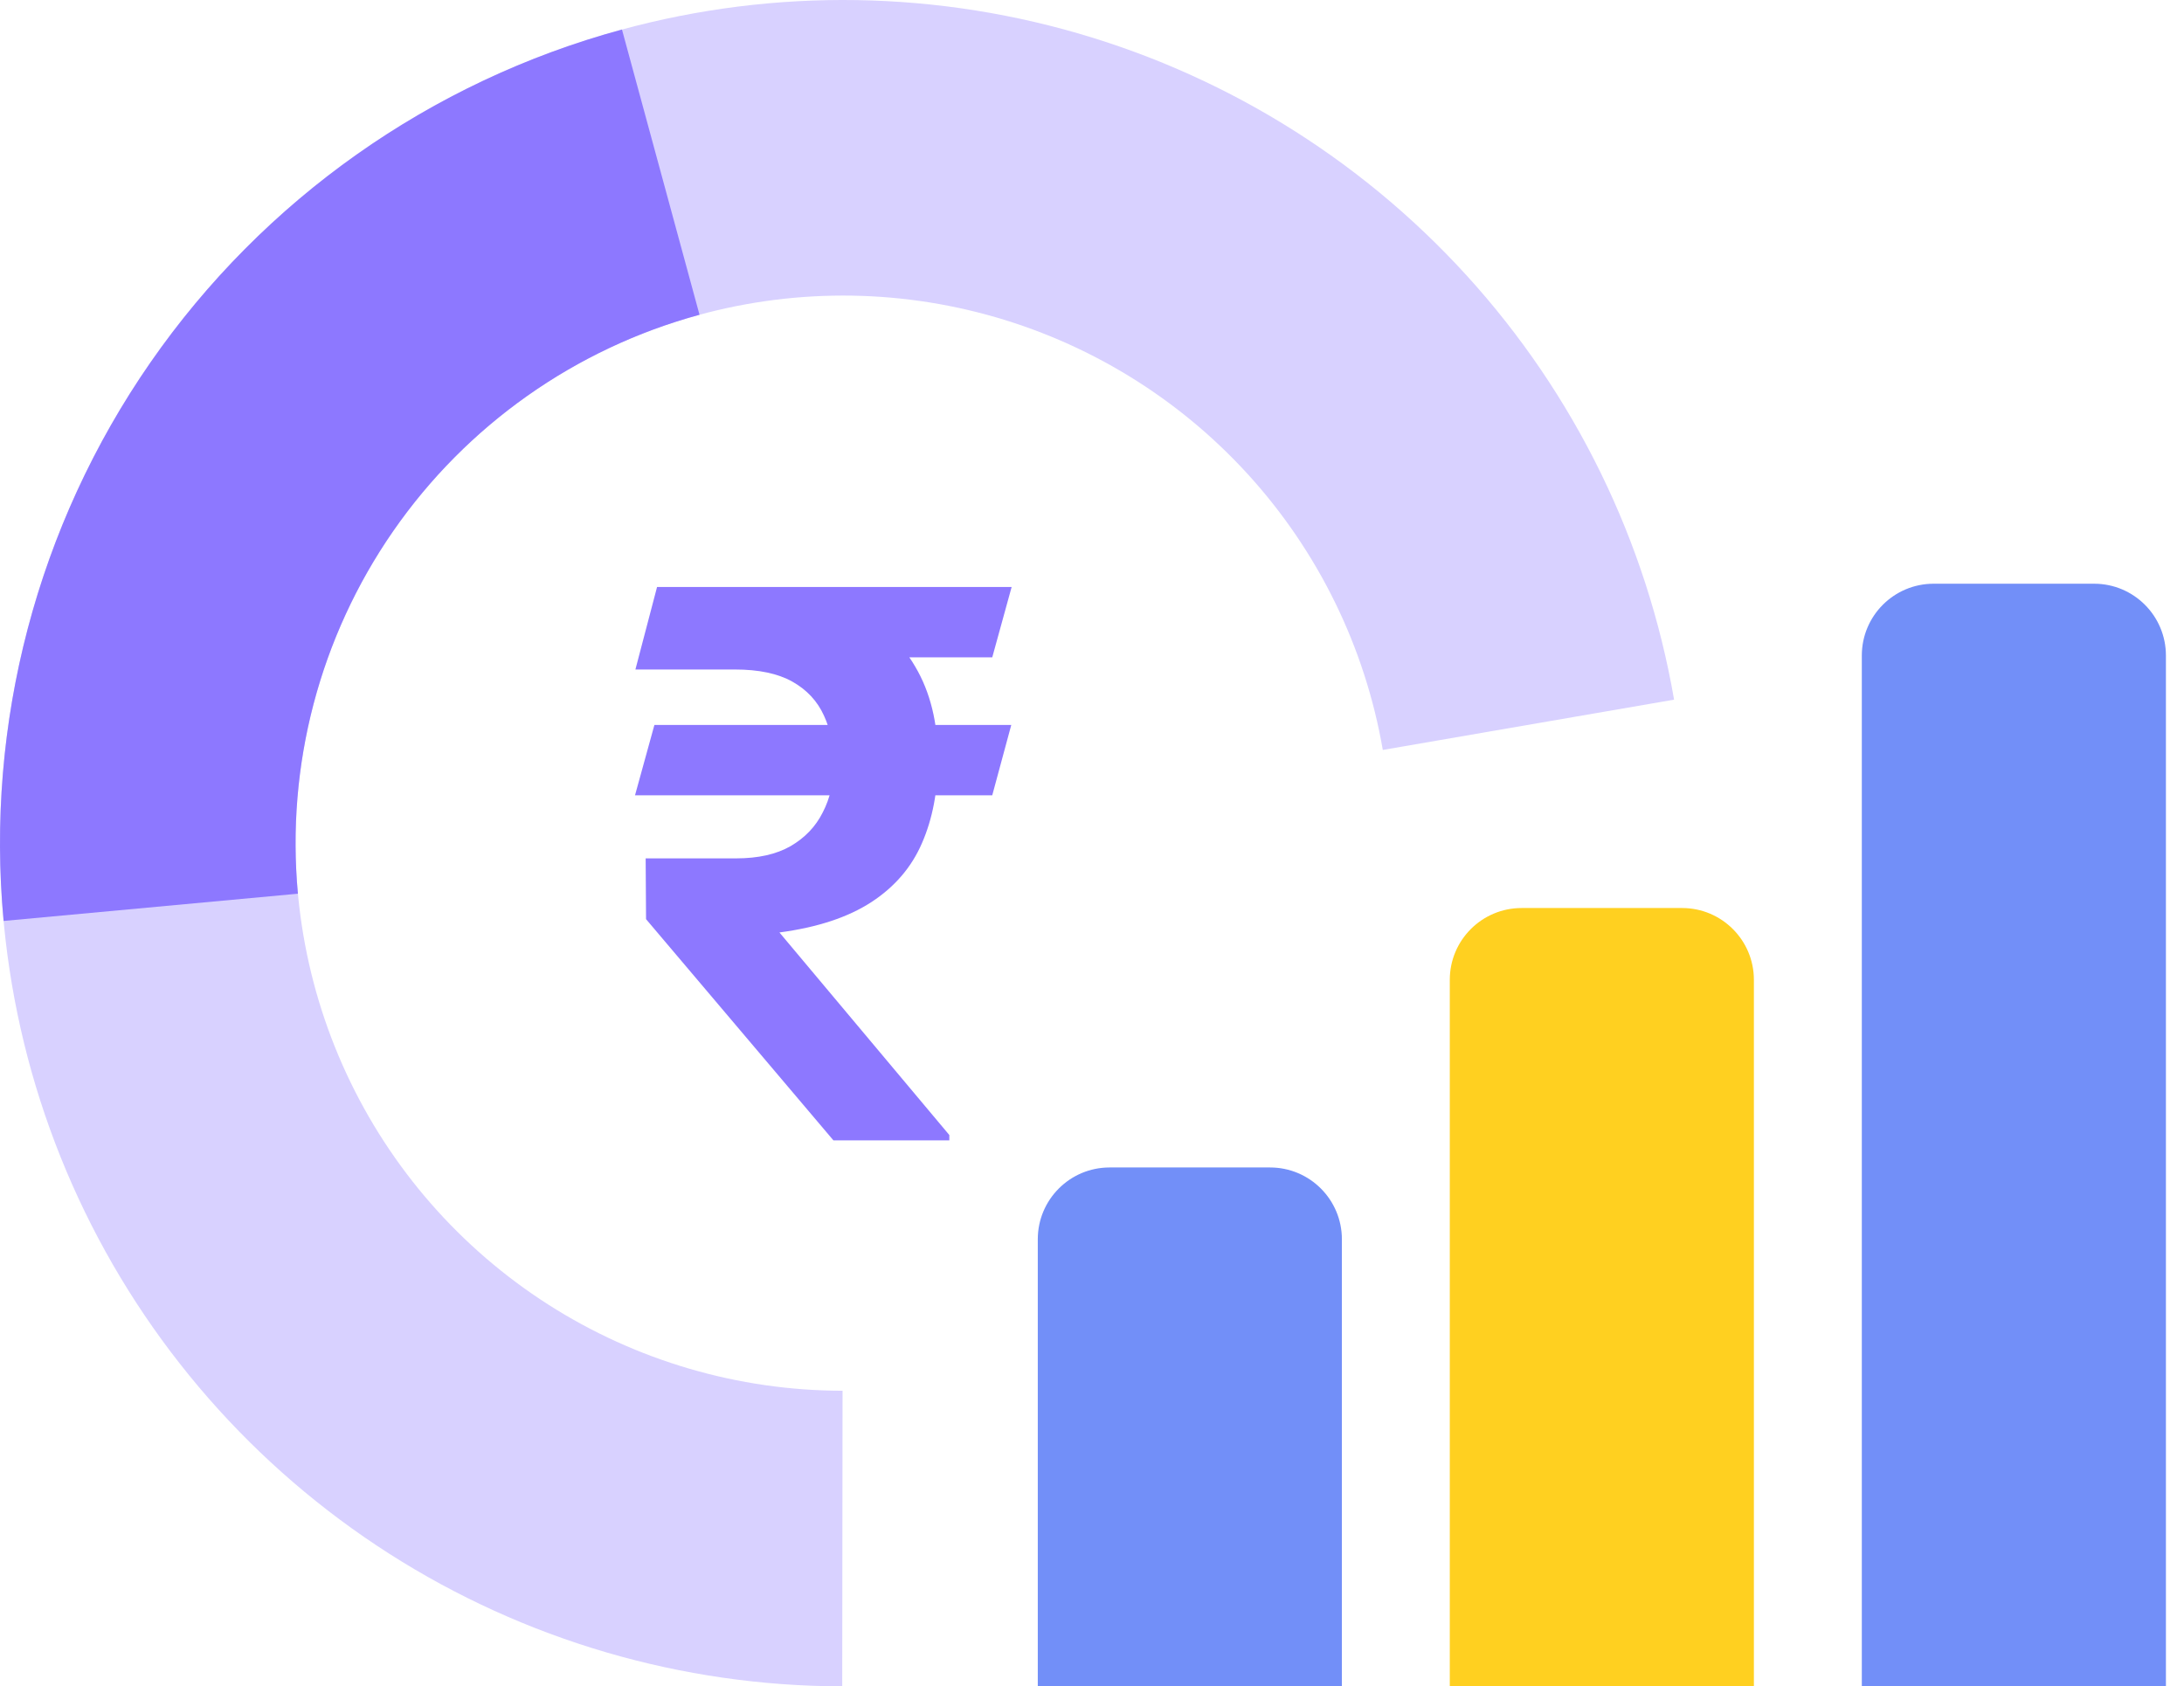 <svg width="79" height="61" viewBox="0 0 79 61" fill="none" xmlns="http://www.w3.org/2000/svg">
<path d="M60.555 25.309C59.566 19.584 56.964 14.262 53.053 9.967C49.142 5.671 44.086 2.582 38.48 1.062C32.873 -0.457 26.949 -0.345 21.404 1.388C15.86 3.12 10.925 6.4 7.181 10.841C3.437 15.282 1.039 20.7 0.269 26.458C-0.501 32.215 0.39 38.073 2.835 43.342C5.281 48.611 9.181 53.072 14.075 56.2C18.97 59.328 24.656 60.993 30.465 61L30.477 50.308C26.705 50.304 23.012 49.222 19.833 47.191C16.654 45.159 14.122 42.262 12.533 38.84C10.945 35.418 10.367 31.614 10.867 27.875C11.367 24.136 12.924 20.617 15.356 17.732C17.787 14.848 20.992 12.718 24.593 11.593C28.194 10.468 32.041 10.395 35.682 11.382C39.323 12.369 42.607 14.375 45.147 17.165C47.687 19.954 49.377 23.411 50.019 27.128L60.555 25.309Z" fill="#D8D1FF"/>
<path d="M22.498 1.068C15.572 2.951 9.531 7.218 5.439 13.116C1.348 19.014 -0.532 26.166 0.13 33.314L10.776 32.328C10.346 27.686 11.567 23.04 14.224 19.21C16.882 15.379 20.805 12.609 25.303 11.386L22.498 1.068Z" fill="#8D78FF"/>
<path d="M37.539 44.828C37.539 43.394 38.702 42.231 40.136 42.231H45.941C47.376 42.231 48.539 43.394 48.539 44.828V61H37.539V44.828Z" fill="#436AF5" fill-opacity="0.75"/>
<path d="M52.442 35.444C52.442 34.009 53.605 32.846 55.04 32.846H60.845C62.279 32.846 63.442 34.009 63.442 35.444V61H52.442V35.444Z" fill="#FFD020"/>
<path d="M67.346 23.713C67.346 22.278 68.509 21.115 69.944 21.115H75.749C77.183 21.115 78.346 22.278 78.346 23.713V61H67.346V23.713Z" fill="#436AF5" fill-opacity="0.75"/>
<path d="M36.58 26.224L35.892 28.768H22.97L23.671 26.224H36.58ZM30.146 41.25L23.369 33.249L23.355 31.05H26.627C27.424 31.05 28.079 30.903 28.593 30.61C29.115 30.307 29.505 29.9 29.761 29.386C30.027 28.873 30.16 28.296 30.16 27.654C30.16 26.985 30.041 26.394 29.802 25.881C29.564 25.358 29.184 24.951 28.661 24.657C28.139 24.364 27.447 24.218 26.585 24.218H22.984L23.767 21.234H26.585C28.217 21.234 29.573 21.482 30.655 21.977C31.745 22.462 32.561 23.173 33.102 24.108C33.651 25.033 33.926 26.151 33.926 27.462C33.926 28.607 33.734 29.62 33.349 30.5C32.973 31.37 32.364 32.081 31.521 32.631C30.677 33.181 29.569 33.547 28.194 33.73L34.339 41.057V41.25H30.146ZM36.593 21.234L35.892 23.778H25.266L25.967 21.234H36.593Z" fill="#8D78FF"/>
</svg>
